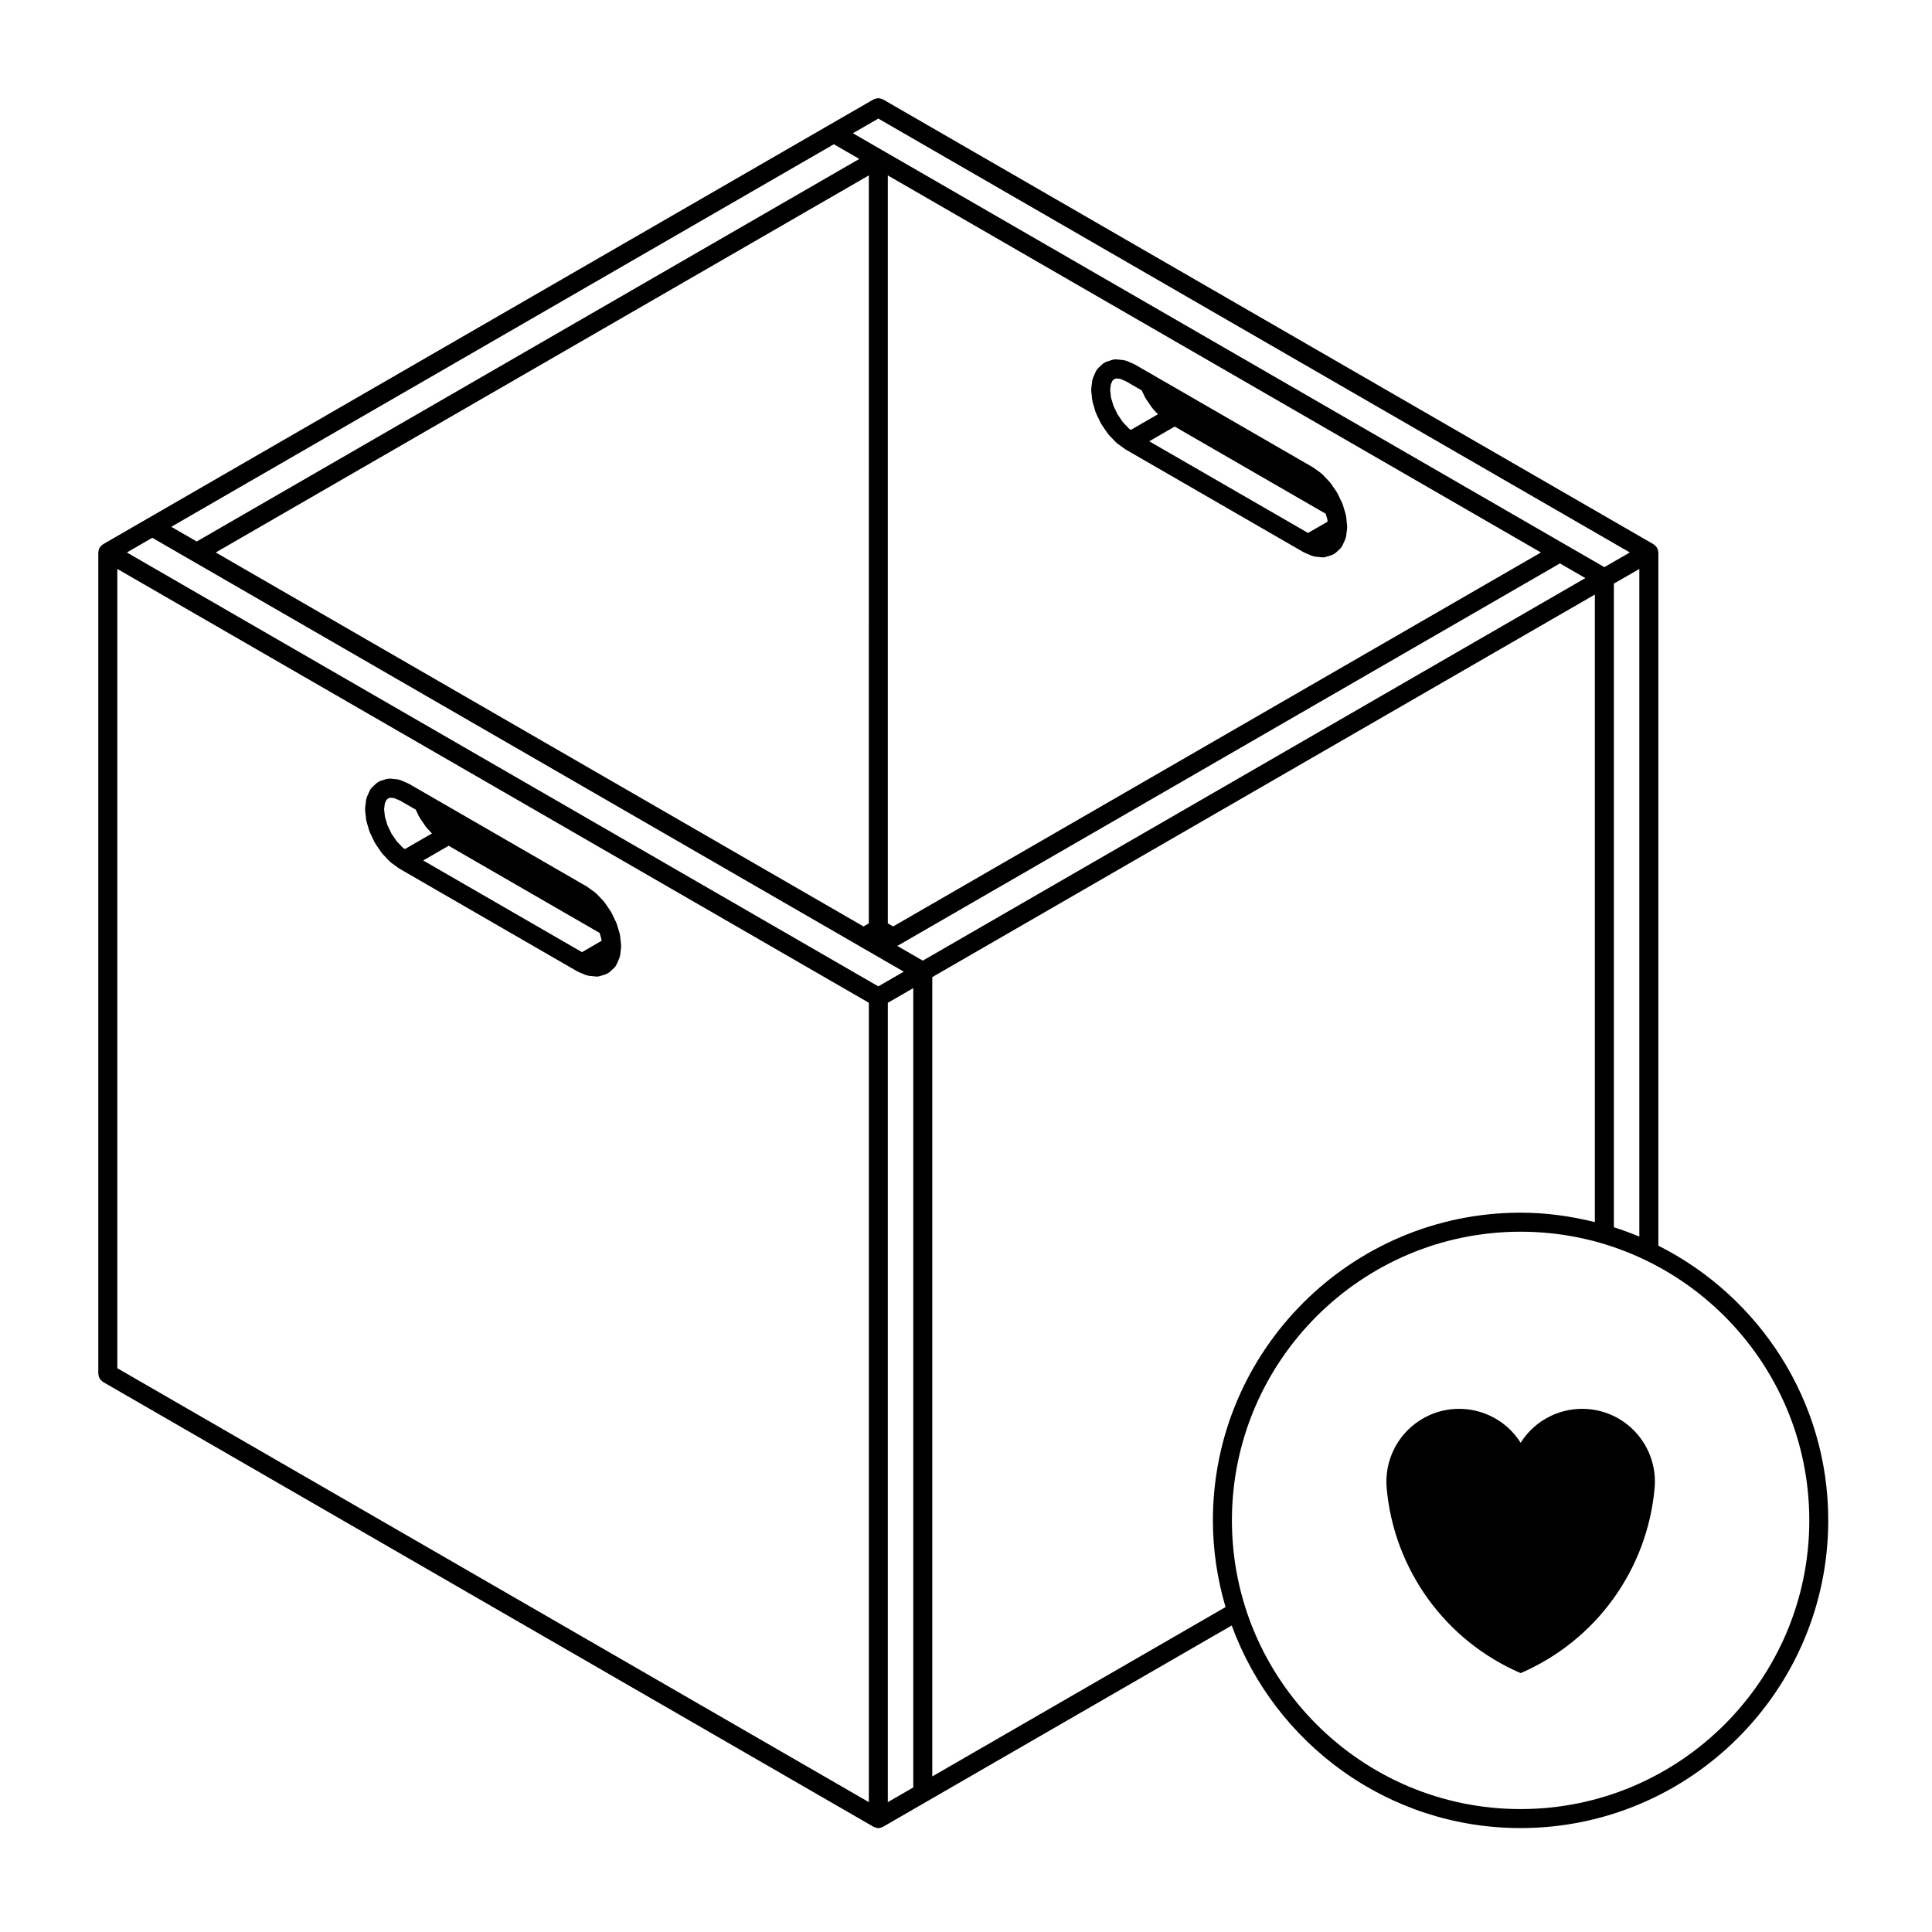 <?xml version="1.0" encoding="UTF-8"?>
<!-- Uploaded to: SVG Repo, www.svgrepo.com, Generator: SVG Repo Mixer Tools -->
<svg fill="#000000" width="800px" height="800px" version="1.1" viewBox="144 144 512 512" xmlns="http://www.w3.org/2000/svg">
 <g>
  <path d="m308.57 394.7c0-0.09 0.035-0.172 0.023-0.266l-0.004-0.035v-0.016l-0.262-2.449c-0.004-0.082-0.051-0.141-0.066-0.215-0.016-0.082 0-0.156-0.02-0.23l-0.785-2.641c-0.02-0.07-0.07-0.117-0.098-0.18-0.023-0.066-0.02-0.133-0.051-0.195l-1.25-2.594c-0.031-0.059-0.086-0.098-0.117-0.152-0.031-0.055-0.035-0.121-0.074-0.176l-1.629-2.383c-0.039-0.059-0.102-0.09-0.145-0.141-0.047-0.055-0.059-0.121-0.105-0.176l-1.895-1.996c-0.055-0.059-0.133-0.082-0.191-0.133-0.059-0.051-0.09-0.121-0.156-0.172l-2.031-1.48c-0.039-0.023-0.086-0.031-0.121-0.055-0.035-0.023-0.059-0.066-0.102-0.09l-42.145-24.34h-0.004l-4.977-2.867c-0.047-0.023-0.098-0.023-0.145-0.051-0.047-0.02-0.074-0.066-0.125-0.086l-2.031-0.867c-0.121-0.051-0.246-0.047-0.367-0.074-0.125-0.031-0.23-0.102-0.367-0.109l-1.891-0.191c-0.188-0.02-0.383 0.031-0.574 0.055-0.152 0.02-0.312 0.004-0.453 0.051l-1.605 0.504c-0.02 0.004-0.031 0.02-0.051 0.023-0.156 0.051-0.293 0.156-0.434 0.238-0.145 0.086-0.309 0.152-0.43 0.262-0.016 0.012-0.031 0.016-0.047 0.023l-1.246 1.152c-0.258 0.238-0.453 0.52-0.59 0.828l-0.777 1.715c-0.055 0.121-0.051 0.246-0.086 0.371-0.035 0.121-0.105 0.227-0.121 0.363l-0.266 2.195c-0.012 0.102 0.02 0.188 0.02 0.289s-0.035 0.188-0.023 0.289l0.266 2.504c0.012 0.082 0.051 0.145 0.07 0.227 0.016 0.074 0 0.145 0.02 0.223l0.785 2.641c0.016 0.047 0.059 0.066 0.082 0.109 0.031 0.086 0.023 0.176 0.066 0.258l1.25 2.602c0.02 0.047 0.07 0.066 0.098 0.105 0.039 0.07 0.051 0.156 0.098 0.223l1.629 2.383c0.031 0.051 0.09 0.066 0.125 0.109 0.051 0.059 0.07 0.137 0.121 0.195l1.895 2c0.055 0.059 0.133 0.082 0.191 0.133 0.059 0.055 0.098 0.125 0.16 0.176l2.031 1.477c0.023 0.02 0.059 0.012 0.09 0.031 0.051 0.035 0.082 0.086 0.133 0.117l47.121 27.211h0.012c0.039 0.02 0.086 0.02 0.125 0.039 0.051 0.023 0.086 0.074 0.141 0.098l2.031 0.855c0.117 0.051 0.242 0.039 0.363 0.074 0.125 0.031 0.238 0.102 0.367 0.109l1.895 0.191c0.086 0.004 0.168 0.012 0.25 0.012h0.012c0.238 0 0.488-0.035 0.73-0.105l1.629-0.5c0.023-0.004 0.047-0.031 0.07-0.039 0.176-0.059 0.332-0.168 0.5-0.266 0.117-0.074 0.246-0.125 0.348-0.215 0.016-0.016 0.035-0.016 0.051-0.031l1.25-1.152c0.258-0.238 0.453-0.52 0.59-0.816l0.781-1.734c0.047-0.105 0.039-0.211 0.07-0.312 0.047-0.141 0.117-0.266 0.133-0.418l0.266-2.195c0.012-0.102-0.02-0.188-0.02-0.281-0.016-0.023-0.012-0.027-0.012-0.035zm-57.816-26.043-1.602-1.691-1.41-2.055-1.074-2.238-0.664-2.246-0.211-1.98 0.188-1.523 0.414-0.91 0.457-0.422 0.598-0.188 1.004 0.102 1.543 0.656 4.172 2.402 0.91 1.895c0.02 0.047 0.07 0.059 0.098 0.105 0.039 0.07 0.051 0.156 0.098 0.223l1.629 2.383c0.035 0.051 0.09 0.066 0.125 0.109 0.051 0.066 0.07 0.141 0.125 0.203l1.324 1.395-7.188 4.144zm12.141-0.52 40.012 23.102 0.434 1.465 0.07 0.629-5.176 2.996-42.082-24.297z"/>
  <path d="m500.98 283.6c0-0.09 0.035-0.172 0.023-0.262l-0.004-0.035v-0.016l-0.266-2.453c-0.004-0.082-0.051-0.141-0.066-0.215-0.016-0.074 0-0.152-0.023-0.23l-0.781-2.641c-0.02-0.07-0.074-0.117-0.098-0.18-0.031-0.066-0.02-0.133-0.051-0.191l-1.25-2.602c-0.031-0.059-0.082-0.098-0.109-0.152-0.035-0.059-0.039-0.125-0.082-0.188l-1.629-2.371c-0.039-0.055-0.102-0.086-0.137-0.141-0.047-0.051-0.059-0.117-0.105-0.168l-1.895-2c-0.055-0.059-0.133-0.082-0.191-0.133s-0.09-0.121-0.152-0.172l-2.031-1.48c-0.039-0.023-0.086-0.031-0.121-0.055-0.039-0.023-0.066-0.066-0.105-0.09l-42.145-24.336-4.977-2.871c-0.051-0.023-0.102-0.023-0.145-0.051-0.047-0.02-0.074-0.066-0.121-0.086l-2.031-0.867c-0.125-0.055-0.258-0.051-0.387-0.082-0.121-0.031-0.227-0.098-0.359-0.105l-1.867-0.18h-0.02c-0.363-0.035-0.711 0.012-1.027 0.109l-1.586 0.492c-0.02 0.004-0.031 0.02-0.051 0.023-0.168 0.055-0.309 0.16-0.465 0.25-0.137 0.082-0.289 0.141-0.402 0.242-0.016 0.016-0.035 0.016-0.051 0.031l-1.25 1.152c-0.059 0.055-0.098 0.145-0.145 0.211-0.168 0.191-0.332 0.383-0.438 0.609l-0.781 1.734c-0.055 0.121-0.051 0.246-0.086 0.371-0.035 0.121-0.105 0.227-0.121 0.359l-0.266 2.191c-0.012 0.102 0.02 0.188 0.02 0.281 0 0.102-0.035 0.191-0.023 0.293l0.273 2.5c0.004 0.082 0.051 0.145 0.07 0.227 0.012 0.074-0.004 0.145 0.02 0.223l0.781 2.641c0.016 0.047 0.066 0.066 0.082 0.109 0.031 0.086 0.023 0.176 0.066 0.258l1.25 2.602c0.02 0.047 0.07 0.059 0.098 0.105 0.047 0.07 0.051 0.156 0.098 0.223l1.629 2.383c0.035 0.051 0.09 0.066 0.121 0.109 0.055 0.066 0.074 0.141 0.125 0.207l1.898 1.996c0.051 0.055 0.121 0.074 0.18 0.125 0.059 0.051 0.098 0.121 0.152 0.172l2.035 1.484c0.023 0.02 0.059 0.012 0.09 0.031 0.055 0.035 0.086 0.086 0.137 0.117l0.02 0.012 47.105 27.195h0.012c0.039 0.02 0.09 0.02 0.125 0.039 0.051 0.023 0.082 0.07 0.137 0.098l2.023 0.867c0.117 0.051 0.246 0.039 0.363 0.074 0.125 0.035 0.238 0.105 0.371 0.117l1.898 0.188c0.086 0.004 0.168 0.012 0.246 0.012h0.012c0.246 0 0.492-0.035 0.734-0.109l1.621-0.504c0.031-0.004 0.047-0.031 0.07-0.035 0.176-0.059 0.332-0.172 0.504-0.273 0.117-0.074 0.246-0.125 0.344-0.215 0.02-0.016 0.039-0.016 0.055-0.031l1.246-1.16c0.246-0.227 0.434-0.5 0.562-0.785 0.004-0.004 0.016-0.012 0.016-0.02l0.785-1.734c0.051-0.105 0.039-0.215 0.074-0.324 0.047-0.137 0.109-0.262 0.133-0.414l0.266-2.191c0.012-0.098-0.02-0.188-0.02-0.281-0.012-0.012-0.012-0.023-0.012-0.035zm-57.812-26.047-1.605-1.691-1.402-2.055-1.074-2.238-0.672-2.246-0.211-1.98 0.188-1.523 0.414-0.918 0.457-0.422 0.594-0.188 0.996 0.098 1.535 0.66 4.176 2.41 0.91 1.898c0.023 0.047 0.074 0.066 0.102 0.105 0.039 0.074 0.051 0.152 0.098 0.223l1.629 2.383c0.031 0.051 0.09 0.066 0.121 0.109 0.051 0.066 0.074 0.141 0.125 0.207l1.324 1.391-7.188 4.152zm12.137-0.512 40.012 23.102 0.438 1.465 0.07 0.641-5.176 2.988-42.09-24.293z"/>
  <path d="m583.48 474.11v-183.7c0-0.051-0.023-0.098-0.031-0.145-0.004-0.109-0.023-0.215-0.047-0.328-0.02-0.117-0.051-0.227-0.09-0.336-0.039-0.105-0.082-0.207-0.125-0.301-0.02-0.047-0.02-0.102-0.051-0.141-0.023-0.047-0.07-0.07-0.102-0.109-0.059-0.098-0.125-0.176-0.195-0.262-0.086-0.09-0.168-0.172-0.258-0.25-0.086-0.07-0.16-0.137-0.25-0.195-0.047-0.031-0.074-0.074-0.117-0.105l-204.2-117.89c-0.102-0.055-0.211-0.059-0.312-0.105-0.156-0.066-0.309-0.125-0.473-0.16-0.16-0.031-0.316-0.035-0.48-0.031-0.16 0-0.312 0-0.473 0.031-0.164 0.027-0.312 0.09-0.469 0.152-0.102 0.039-0.207 0.047-0.301 0.102l-11.789 6.801-180.63 104.29-11.777 6.801c-0.047 0.023-0.07 0.07-0.109 0.102-0.098 0.059-0.176 0.125-0.262 0.203-0.09 0.082-0.172 0.156-0.246 0.246-0.074 0.086-0.137 0.168-0.203 0.262-0.031 0.047-0.074 0.07-0.102 0.109-0.023 0.039-0.023 0.102-0.051 0.141-0.051 0.102-0.09 0.195-0.121 0.301-0.039 0.109-0.07 0.223-0.09 0.336-0.02 0.109-0.035 0.215-0.047 0.328 0 0.051-0.031 0.098-0.031 0.145v217.64c0 0.105 0.047 0.195 0.059 0.301 0.02 0.176 0.047 0.344 0.105 0.52 0.051 0.145 0.125 0.289 0.207 0.422 0.082 0.137 0.16 0.273 0.266 0.395 0.117 0.133 0.246 0.238 0.387 0.344 0.086 0.059 0.141 0.145 0.23 0.207l204.2 117.89h0.012c0.039 0.023 0.086 0.02 0.121 0.039 0.336 0.176 0.711 0.297 1.117 0.297h0.004 0.004c0.406 0 0.777-0.117 1.117-0.297 0.039-0.02 0.086-0.016 0.121-0.039h0.012l11.777-6.805 80.633-46.551c11.418 31.266 41.367 53.691 76.535 53.691 44.961 0 81.547-36.578 81.547-81.547 0.016-31.812-18.363-59.371-45.023-72.793zm-11.785-4.875v-170.57l6.746-3.891v176.94c-2.199-0.926-4.453-1.742-6.746-2.477zm-194.93-293.81 199.15 114.98-6.742 3.891-191.15-110.37-8-4.621zm-2.519 213.28-1.406 0.812-171.67-99.109 173.08-99.926zm6.441 0.812-1.406-0.812v-198.22l173.08 99.926zm-15.707-207.29 6.742 3.891-175.59 101.38-6.742-3.891zm-180.63 104.29 10.52 6.074 176.71 102.02 0.016 0.012 3.906 2.258 8 4.621-6.742 3.891-199.14-114.98zm-9.258 8.254 199.16 114.97v211.84l-199.16-114.99zm204.19 114.98 6.742-3.891v211.83l-6.742 3.894zm9.262-11.172-6.742-3.894 0.125-0.074 0.016-0.012 175.45-101.29 6.742 3.891zm2.519 216.19v-211.83l175.59-101.38v166.31c-6.316-1.57-12.883-2.5-19.68-2.5-44.961 0-81.543 36.578-81.543 81.535 0 7.992 1.203 15.688 3.352 22.984zm155.91 8.652c-42.184 0-76.504-34.32-76.504-76.508 0-42.18 34.32-76.5 76.504-76.5 42.184 0 76.508 34.32 76.508 76.5-0.004 42.188-34.324 76.508-76.508 76.508z"/>
  <path d="m565 517.43c-7.203-0.641-14.16 2.805-18.016 8.918-5.684-9.004-17.582-11.695-26.586-6.012-6.117 3.859-9.551 10.812-8.918 18.016 1.93 21.629 15.559 40.449 35.504 49.039 19.945-8.59 33.574-27.414 35.504-49.039 0.941-10.613-6.887-19.973-17.488-20.922z"/>
 </g>
</svg>